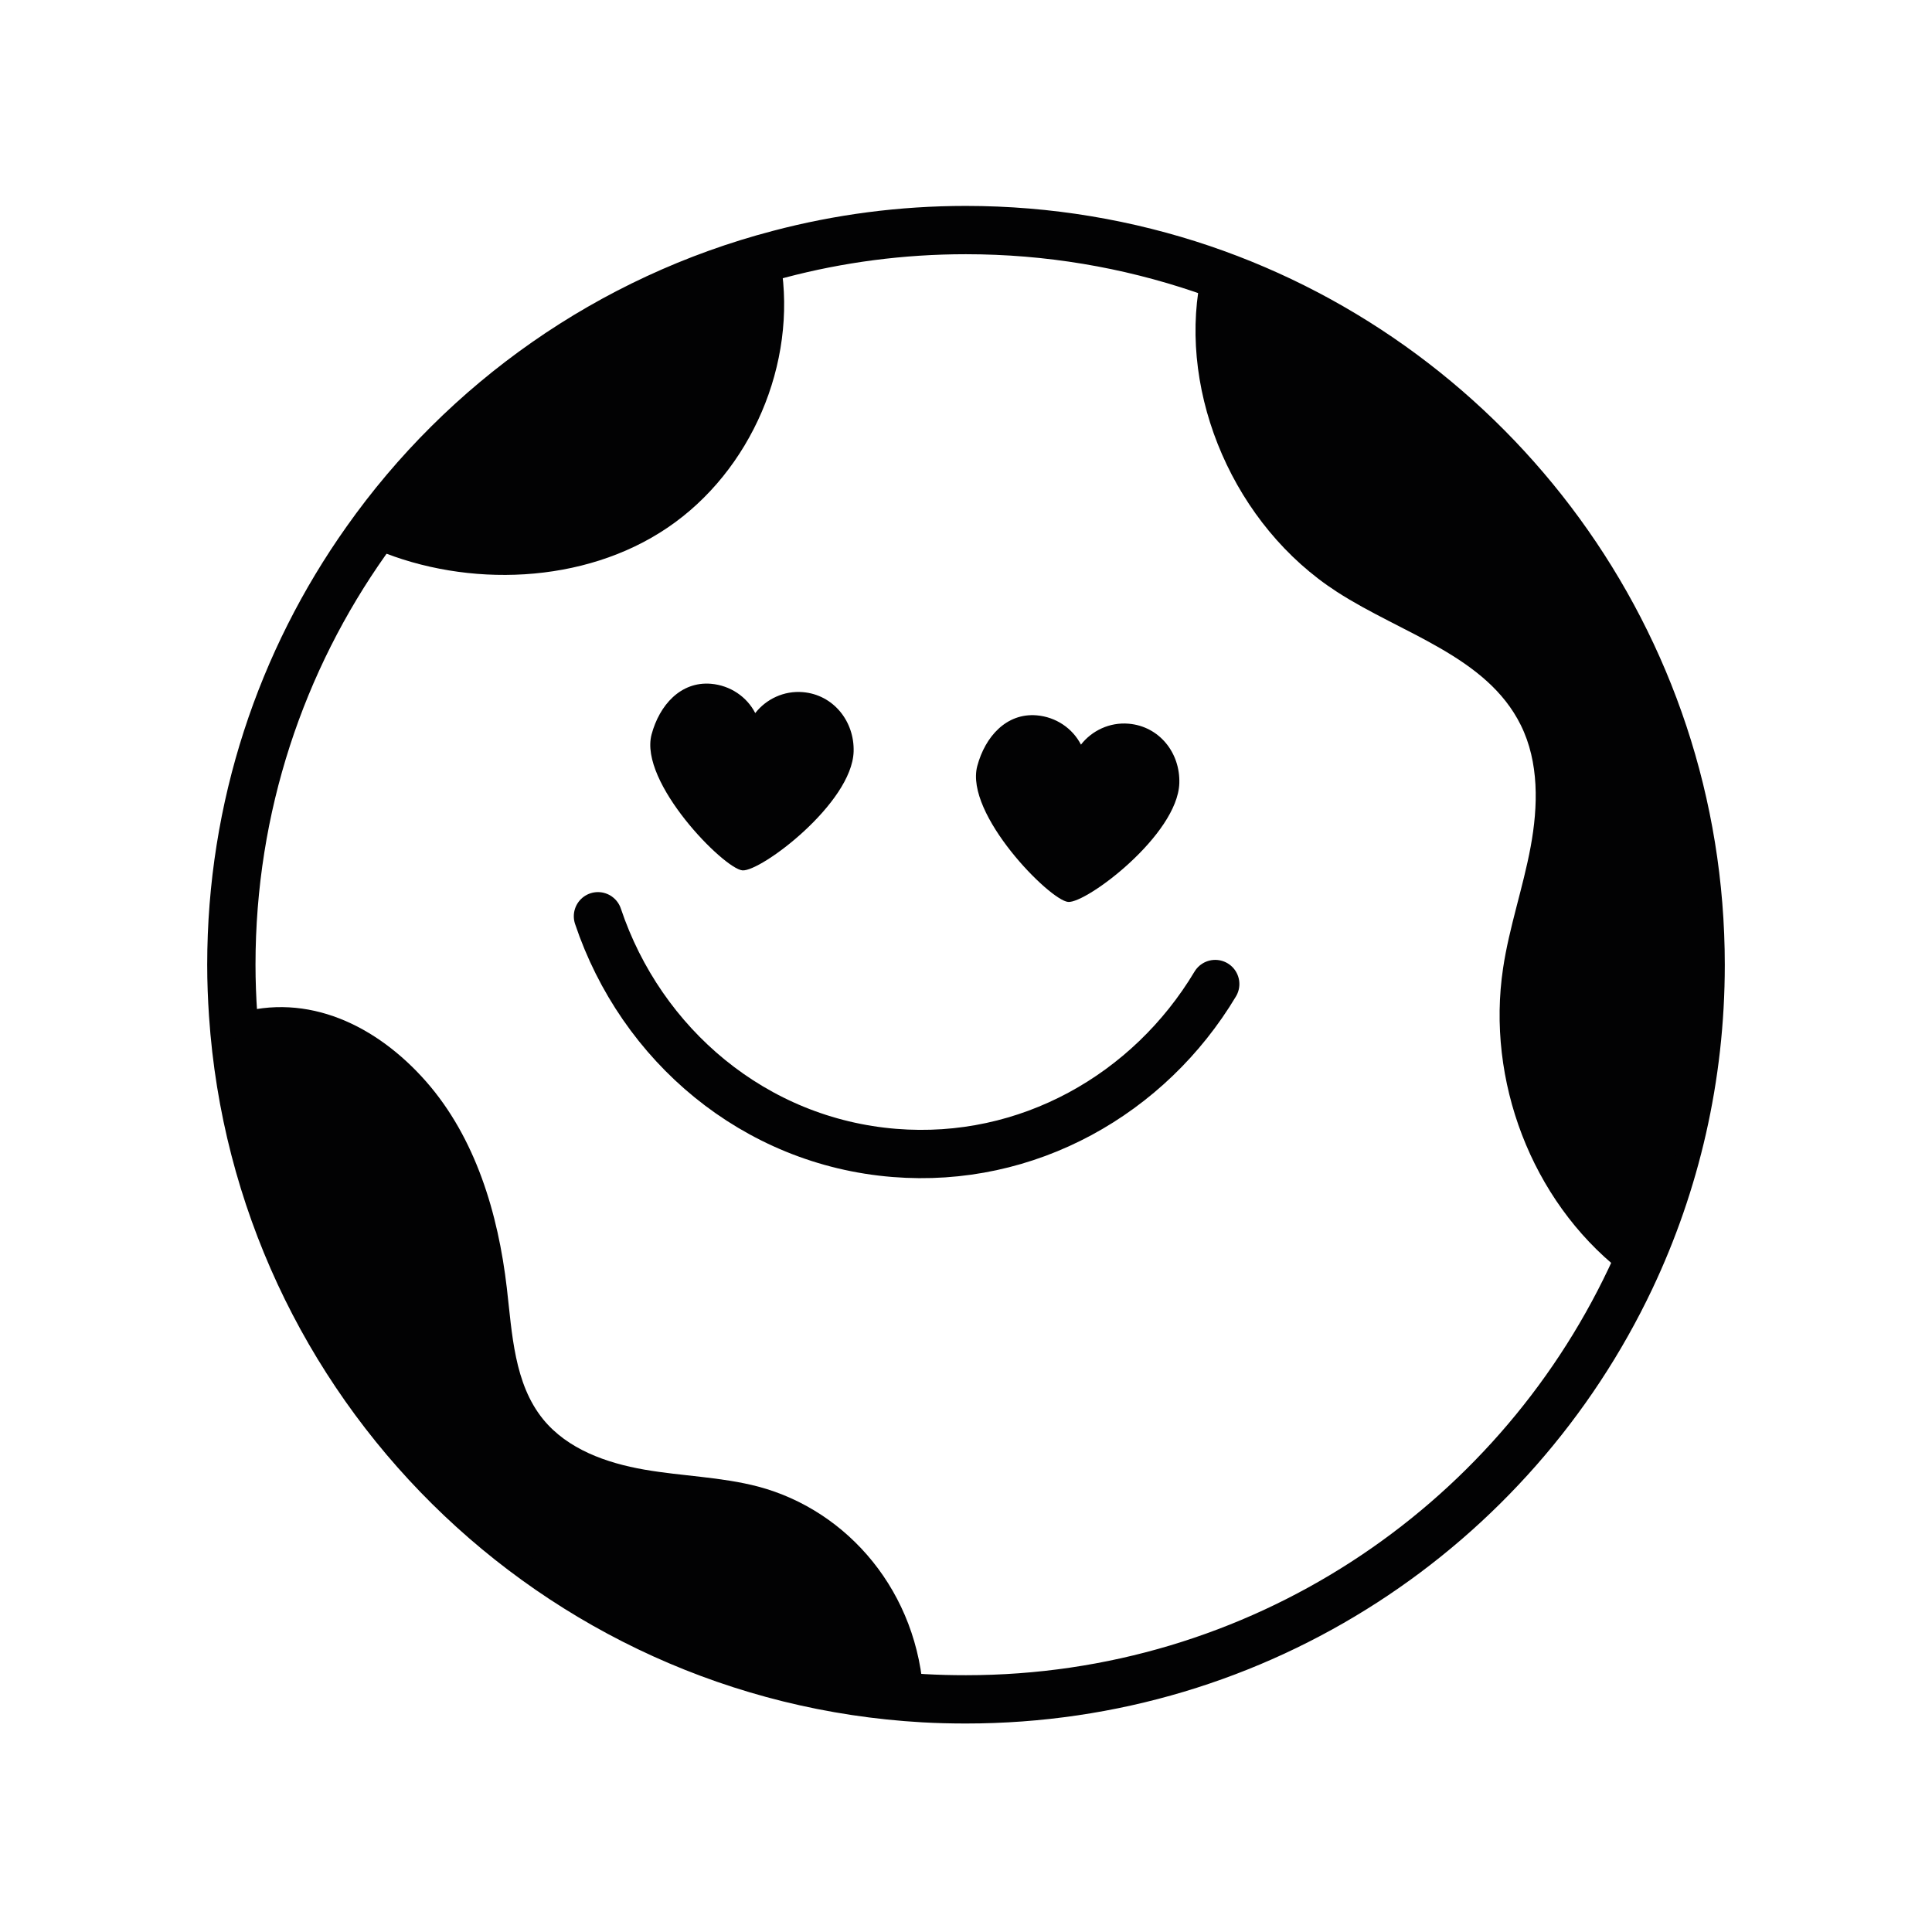 <svg xml:space="preserve" style="enable-background:new 0 0 120 120;" viewBox="0 0 120 120" y="0px" x="0px" xmlns:xlink="http://www.w3.org/1999/xlink" xmlns="http://www.w3.org/2000/svg" id="Capa_1" version="1.0">
<style type="text/css">
	.st0{display:none;}
	.st1{display:inline;fill:none;stroke:#020203;stroke-width:3;stroke-miterlimit:10;}
	.st2{display:inline;fill:#020203;}
	.st3{display:inline;}
	.st4{fill:none;stroke:#020203;stroke-width:3;stroke-miterlimit:10;}
	.st5{display:inline;fill:none;stroke:#020203;stroke-width:2;stroke-miterlimit:10;}
	.st6{display:none;fill:#020203;}
	.st7{display:none;fill:none;stroke:#020203;stroke-width:2;stroke-miterlimit:10;}
	.st8{fill:#020203;}
	.st9{fill:none;stroke:#020203;stroke-width:3;stroke-linecap:round;stroke-miterlimit:10;}
</style>
<g class="st0">
	<path d="M46.9,102.65v-1.43c0-3.91,3.17-7.09,7.09-7.09h11.58c3.91,0,7.09,3.17,7.09,7.09v1.43
		c0,3.91-3.17,7.09-7.09,7.09H53.99C50.07,109.73,46.9,106.56,46.9,102.65z" class="st1"></path>
	<path d="M79.71,99.27l-0.99-0.99c-2.7-2.7-2.7-7.07,0-9.77l7.95-7.95c2.7-2.7,7.07-2.7,9.77,0l0.99,0.99
		c2.7,2.7,2.7,7.07,0,9.77l-7.95,7.95C86.79,101.97,82.41,101.97,79.71,99.27z" class="st1"></path>
	<path d="M99.2,76.06l-1.28-0.37c-3.49-1-5.51-4.64-4.51-8.13l2.94-10.29c1-3.49,4.64-5.51,8.13-4.51l1.28,0.37
		c3.49,1,5.51,4.64,4.51,8.13l-2.94,10.29C106.33,75.04,102.69,77.06,99.2,76.06z" class="st1"></path>
	<path d="M40.29,99.27l0.99-0.99c2.7-2.7,2.7-7.07,0-9.77l-7.95-7.95c-2.7-2.7-7.07-2.7-9.77,0l-0.99,0.99
		c-2.7,2.7-2.7,7.07,0,9.77l7.95,7.95C33.21,101.97,37.59,101.97,40.29,99.27z" class="st1"></path>
	<path d="M20.8,76.06l1.28-0.37c3.49-1,5.51-4.64,4.51-8.13l-2.94-10.29c-1-3.49-4.64-5.51-8.13-4.51l-1.28,0.37
		c-3.49,1-5.51,4.64-4.51,8.13l2.94,10.29C13.67,75.04,17.31,77.06,20.8,76.06z" class="st1"></path>
	<path d="M103.89,47.81l-1.16,0.48c-3.17,1.31-6.81-0.2-8.12-3.37l-3.86-9.35c-1.31-3.17,0.2-6.81,3.37-8.12l1.16-0.48
		c3.17-1.31,6.81,0.2,8.12,3.37l3.86,9.35C108.57,42.87,107.06,46.5,103.89,47.81z" class="st1"></path>
	<path d="M15.72,47.81l1.16,0.48c3.17,1.31,6.81-0.2,8.12-3.37l3.86-9.35c1.31-3.17-0.2-6.81-3.37-8.12l-1.16-0.48
		c-3.17-1.31-6.81,0.2-8.12,3.37l-3.86,9.35C11.04,42.87,12.55,46.5,15.72,47.81z" class="st1"></path>
	<path d="M25.69,27.4c8.01-10.44,20.37-17.13,34.24-17.13c13.83,0,26.15,6.65,34.16,17.03" class="st1"></path>
</g>
<g class="st0">
	<path d="M14.66,57.09l1.76-14.25c0.1-0.83,0.85-1.41,1.68-1.31l0.3,0.04c0.83,0.1,1.41,0.85,1.31,1.68L17.95,57.5
		c-0.1,0.83-0.85,1.41-1.68,1.31l-0.3-0.04C15.15,58.67,14.56,57.92,14.66,57.09z" class="st2"></path>
	<path d="M24.02,84.06l-6.48-12.81c-0.38-0.74-0.08-1.65,0.66-2.02l0.27-0.14c0.74-0.38,1.65-0.08,2.02,0.66l6.48,12.81
		c0.38,0.74,0.08,1.65-0.66,2.02l-0.27,0.14C25.3,85.1,24.4,84.8,24.02,84.06z" class="st2"></path>
	<path d="M49.56,102.01l-13.3-5.39c-0.77-0.31-1.14-1.19-0.83-1.96l0.11-0.28c0.31-0.77,1.19-1.14,1.96-0.83l13.3,5.39
		c0.77,0.31,1.14,1.19,0.83,1.96l-0.11,0.28C51.21,101.95,50.33,102.33,49.56,102.01z" class="st2"></path>
	<path d="M105.12,57.09l-1.76-14.25c-0.1-0.83-0.85-1.41-1.68-1.31l-0.3,0.04c-0.83,0.1-1.41,0.85-1.31,1.68l1.76,14.25
		c0.1,0.83,0.85,1.41,1.68,1.31l0.3-0.04C104.63,58.67,105.22,57.92,105.12,57.09z" class="st2"></path>
	<path d="M95.76,84.06l6.48-12.81c0.38-0.74,0.08-1.65-0.66-2.02l-0.27-0.14c-0.74-0.38-1.65-0.08-2.02,0.66L92.8,82.56
		c-0.38,0.74-0.08,1.65,0.66,2.02l0.27,0.14C94.48,85.1,95.38,84.8,95.76,84.06z" class="st2"></path>
	<path d="M70.22,102.01l13.3-5.39c0.77-0.31,1.14-1.19,0.83-1.96l-0.11-0.28c-0.31-0.77-1.19-1.14-1.96-0.83l-13.3,5.39
		c-0.77,0.31-1.14,1.19-0.83,1.96l0.11,0.28C68.57,101.95,69.45,102.33,70.22,102.01z" class="st2"></path>
</g>
<g class="st0">
	<path d="M90.23,92.03c0-2.07-1.06-3.98-2.24-5.68c-2.69-3.87-6.09-6.79-9.19-8.92c1.95,0.17,3.9,0.23,5.85,0.07
		c5.17-0.44,10.59-2.95,12.64-7.72c2.11-4.9,0.1-10.56-2.4-15.28c-1.34-2.52-3.04-5.15-5.75-6.03c-1.97-0.64-4.11-0.22-6.09,0.38
		c-4.51,1.36-8.35,3.7-11.33,5.98c0.76-1.8,1.43-3.64,1.87-5.54c1.18-5.05,0.47-10.99-3.43-14.41c-4.01-3.52-10.01-3.36-15.27-2.44
		c-2.81,0.49-5.84,1.3-7.52,3.61c-1.21,1.67-1.48,3.84-1.52,5.91c-0.1,4.71,0.93,9.08,2.19,12.62c-1.48-1.28-3.02-2.48-4.69-3.49
		c-4.44-2.68-10.31-3.84-14.77-1.19c-4.59,2.73-6.29,8.49-7.04,13.77c-0.4,2.83-0.57,5.96,1.11,8.26c1.22,1.67,3.2,2.6,5.15,3.28
		c4.45,1.55,8.93,1.92,12.68,1.82c-1.68,1.01-3.29,2.1-4.77,3.38c-3.92,3.4-6.84,8.62-5.7,13.68c1.18,5.2,6.13,8.6,10.92,10.95
		c2.56,1.25,5.49,2.38,8.2,1.5c1.97-0.64,3.46-2.24,4.71-3.88c2.85-3.76,4.58-7.9,5.65-11.5c0.44,1.91,0.98,3.78,1.74,5.58
		c2.02,4.78,6.08,9.17,11.25,9.64c5.31,0.49,10.07-3.17,13.79-7C88.26,97.31,90.23,94.88,90.23,92.03" class="st1"></path>
	<path d="M53.83,71.29c-0.37-3.26,1.97-6.2,5.23-6.57c3.26-0.37,6.2,1.97,6.57,5.23c0.37,3.26-1.97,6.2-5.23,6.57
		C57.14,76.89,54.2,74.55,53.83,71.29" class="st2"></path>
	<g class="st3">
		<path d="M61.4,44.34c-6.07,0-10.99-7.14-10.99-15.96s4.92-15.96,10.99-15.96s10.99,7.14,10.99,15.96
			c0,2.95-0.55,5.71-1.51,8.08" class="st4"></path>
		<ellipse ry="1.99" rx="2.22" cy="43.85" cx="60.37" class="st4"></ellipse>
	</g>
</g>
<g class="st0">
	<path d="M51.89,53.01l0-0.18c-0.03-2.49,1.96-4.53,4.44-4.57l8.91-0.12c2.49-0.03,4.53,1.96,4.57,4.44l0,0.18
		c0.03,2.49-1.96,4.53-4.44,4.57l-8.91,0.12C53.97,57.49,51.93,55.5,51.89,53.01z" class="st1"></path>
	<path d="M74.35,50.77L74.35,50.77c-2.09-1.72-2.13-4.56-0.09-6.33l4.79-4.16c2.04-1.78,5.4-1.82,7.49-0.1l0,0
		c2.09,1.72,2.13,4.56,0.09,6.33l-4.79,4.16C79.8,52.44,76.45,52.49,74.35,50.77z" class="st1"></path>
	<path d="M90.38,37.72L90.38,37.72c-2.06-1.86-2.33-4.69-0.6-6.31l4.04-3.8c1.73-1.62,4.79-1.43,6.85,0.43l0,0
		c2.06,1.86,2.33,4.69,0.6,6.31l-4.04,3.8C95.5,39.78,92.44,39.59,90.38,37.72z" class="st1"></path>
	<path d="M47.61,51.13L47.61,51.13c2.04-1.78,2.01-4.61-0.09-6.33l-4.9-4.03c-2.09-1.72-5.44-1.68-7.49,0.1l0,0
		c-2.04,1.78-2.01,4.61,0.09,6.33l4.9,4.03C42.21,52.95,45.57,52.91,47.61,51.13z" class="st1"></path>
	<path d="M53.64,52.92l-9.1-2.98c-0.59-0.19-0.89-0.76-0.65-1.26v0c0.23-0.5,0.9-0.75,1.5-0.56l9.1,2.98
		c0.59,0.19,0.89,0.76,0.65,1.26l0,0C54.91,52.86,54.24,53.11,53.64,52.92z" class="st2"></path>
	<path d="M86.16,42.35l6.34-5.73c0.41-0.37,0.36-1-0.11-1.41v0c-0.47-0.4-1.19-0.43-1.61-0.05l-6.34,5.73
		c-0.41,0.37-0.36,1,0.11,1.41l0,0C85.03,42.7,85.75,42.72,86.16,42.35z" class="st2"></path>
	<path d="M31.32,38.52L31.32,38.52c2.01-1.92,2.2-4.75,0.43-6.33l-4.14-3.69c-1.77-1.58-4.83-1.3-6.83,0.62l0,0
		c-2.01,1.92-2.2,4.75-0.43,6.33l4.14,3.69C26.26,40.71,29.32,40.44,31.32,38.52z" class="st1"></path>
	<path d="M35.67,43.03l-6.49-5.56c-0.42-0.36-0.39-0.99,0.07-1.41l0,0c0.46-0.42,1.18-0.46,1.6-0.1l6.49,5.56
		c0.42,0.36,0.39,0.99-0.07,1.41h0C36.81,43.35,36.09,43.39,35.67,43.03z" class="st2"></path>
	<path d="M68.22,52.72l9.02-3.22c0.59-0.21,0.87-0.78,0.62-1.28h0c-0.25-0.5-0.92-0.73-1.51-0.52l-9.02,3.22
		c-0.59,0.21-0.87,0.78-0.62,1.28v0C66.95,52.7,67.63,52.93,68.22,52.72z" class="st2"></path>
</g>
<g class="st0">
	<path d="M80.2,77.66l-8.18,6.16c-0.76,0.58-1.08,1.59-0.77,2.5l3.29,9.74c0.69,2.05-1.62,3.79-3.37,2.54l-8.34-5.94
		c-0.78-0.56-1.83-0.54-2.6,0.04l-8.17,6.16c-1.72,1.3-4.07-0.38-3.44-2.45l3.02-9.83c0.28-0.92-0.05-1.92-0.84-2.48l-8.34-5.94
		c-1.75-1.25-0.9-4.02,1.25-4.05l10.21-0.14c0.96-0.01,1.8-0.64,2.08-1.57l1.97-6.39l1.06-3.44c0.63-2.06,3.52-2.1,4.21-0.06
		l1.14,3.37l2.15,6.37c0.31,0.92,1.16,1.53,2.12,1.51l10.21-0.14C80.98,73.61,81.91,76.37,80.2,77.66z" class="st5"></path>
	<path d="M62.15,64.96l0.07-9.74c0-0.64-0.43-1.1-0.97-1.03l0,0c-0.54,0.07-0.98,0.64-0.99,1.27l-0.07,9.74
		c0,0.64,0.43,1.1,0.97,1.03h0C61.7,66.17,62.14,65.6,62.15,64.96z" class="st2"></path>
</g>
<g class="st0">
	<path d="M38.09,60.28c-2.2,6.25-8.47,14.33-10.71,17.1c-0.44,0.54-1.23,0.57-1.72,0.08
		c-3.38-3.42-14.89-15.69-12.65-21.92c1.26-3.49,5.06-5.32,8.52-4.04c1.98,0.72,3.42,2.33,4.05,4.22l0.01,0
		c1.22-3.55,5.06-5.39,8.53-4.1C37.58,52.89,39.35,56.76,38.09,60.28" class="st5"></path>
	<path d="M89.63,53.32l-6.32-7.31c-0.41-0.48-1.04-0.52-1.4-0.11v0c-0.36,0.42-0.32,1.14,0.1,1.62l6.32,7.31
		c0.41,0.48,1.04,0.52,1.4,0.11v0C90.08,54.52,90.04,53.8,89.63,53.32z" class="st2"></path>
</g>
<path d="M32.82,54.09l6.12-7.48c0.4-0.49,1.02-0.55,1.39-0.14l0,0c0.37,0.41,0.35,1.14-0.05,1.62l-6.12,7.48
	c-0.4,0.49-1.02,0.55-1.39,0.14v0C32.4,55.3,32.43,54.58,32.82,54.09z" class="st6"></path>
<polygon points="101.49,82.64 101.95,51.69 95.2,59.35 91.7,48.18 83.62,55.46 89.96,71.43 94.75,66.14" class="st7"></polygon>
<path d="M105.63,59.93c0,6.98-1.56,13.58-4.36,19.49C93.95,94.87,78.22,105.55,60,105.55c-0.88,0-1.76-0.02-2.63-0.07
	c-22.95-1.3-41.35-19.57-42.89-42.45c-0.07-1.03-0.11-2.06-0.11-3.11c0-9.81,3.1-18.89,8.37-26.33c6.1-8.64,15.14-15.05,25.65-17.8
	c3.71-0.98,7.59-1.5,11.6-1.5c5.13,0,10.06,0.85,14.67,2.41C92.66,22.81,105.63,39.86,105.63,59.93z" class="st4"></path>
<path d="M53.02,46.69c-0.11,3.21-5.77,7.47-6.91,7.37c-1.15-0.11-6.43-5.46-5.64-8.44c0.49-1.83,1.81-3.3,3.68-3.15
	c1.21,0.1,2.24,0.81,2.76,1.82c0.68-0.87,1.78-1.4,2.96-1.3C51.76,43.15,53.08,44.8,53.02,46.69" class="st8"></path>
<path d="M73.25,48.65c-0.11,3.21-5.77,7.47-6.91,7.37c-1.15-0.11-6.43-5.46-5.64-8.44c0.49-1.83,1.81-3.3,3.68-3.15
	c1.21,0.1,2.24,0.81,2.76,1.82c0.68-0.87,1.78-1.4,2.96-1.3C72,45.11,73.31,46.75,73.25,48.65" class="st8"></path>
<path d="M75.48,61.12c-4.1,6.85-11.66,11.16-19.93,10.49c-8.69-0.7-15.73-6.7-18.41-14.7" class="st9"></path>
<path d="M57.37,105.48c-22.95-1.3-41.35-19.57-42.89-42.45c0.06-0.02,0.12-0.04,0.18-0.06
	c4.46-1.35,8.74,0.72,11.81,4.21c3.07,3.5,4.47,8.19,5.01,12.82c0.33,2.84,0.45,5.94,2.26,8.16c1.51,1.85,3.92,2.71,6.28,3.12
	c2.35,0.41,4.78,0.45,7.09,1.06C52.66,93.82,57.06,98.89,57.37,105.48z" class="st8"></path>
<path d="M105.63,59.93c0,6.98-1.56,13.58-4.36,19.49c-0.21-0.17-0.42-0.34-0.63-0.51c-5.52-4.38-8.33-11.81-7.28-18.78
	c0.38-2.54,1.24-4.99,1.71-7.53c0.47-2.53,0.53-5.26-0.61-7.56c-2.12-4.29-7.41-5.68-11.42-8.28c-6.36-4.1-9.84-12.23-8.5-19.31
	c0.04-0.25,0.08-0.49,0.13-0.74C92.66,22.81,105.63,39.86,105.63,59.93z" class="st8"></path>
<path d="M41.47,32.77c-5.2,3.53-12.44,3.74-18.07,1.38c-0.23-0.18-0.45-0.37-0.67-0.56c6.1-8.64,15.14-15.05,25.65-17.8
	c0.04,0.2,0.09,0.4,0.12,0.59C49.52,22.58,46.66,29.25,41.47,32.77z" class="st8"></path>
</svg>
